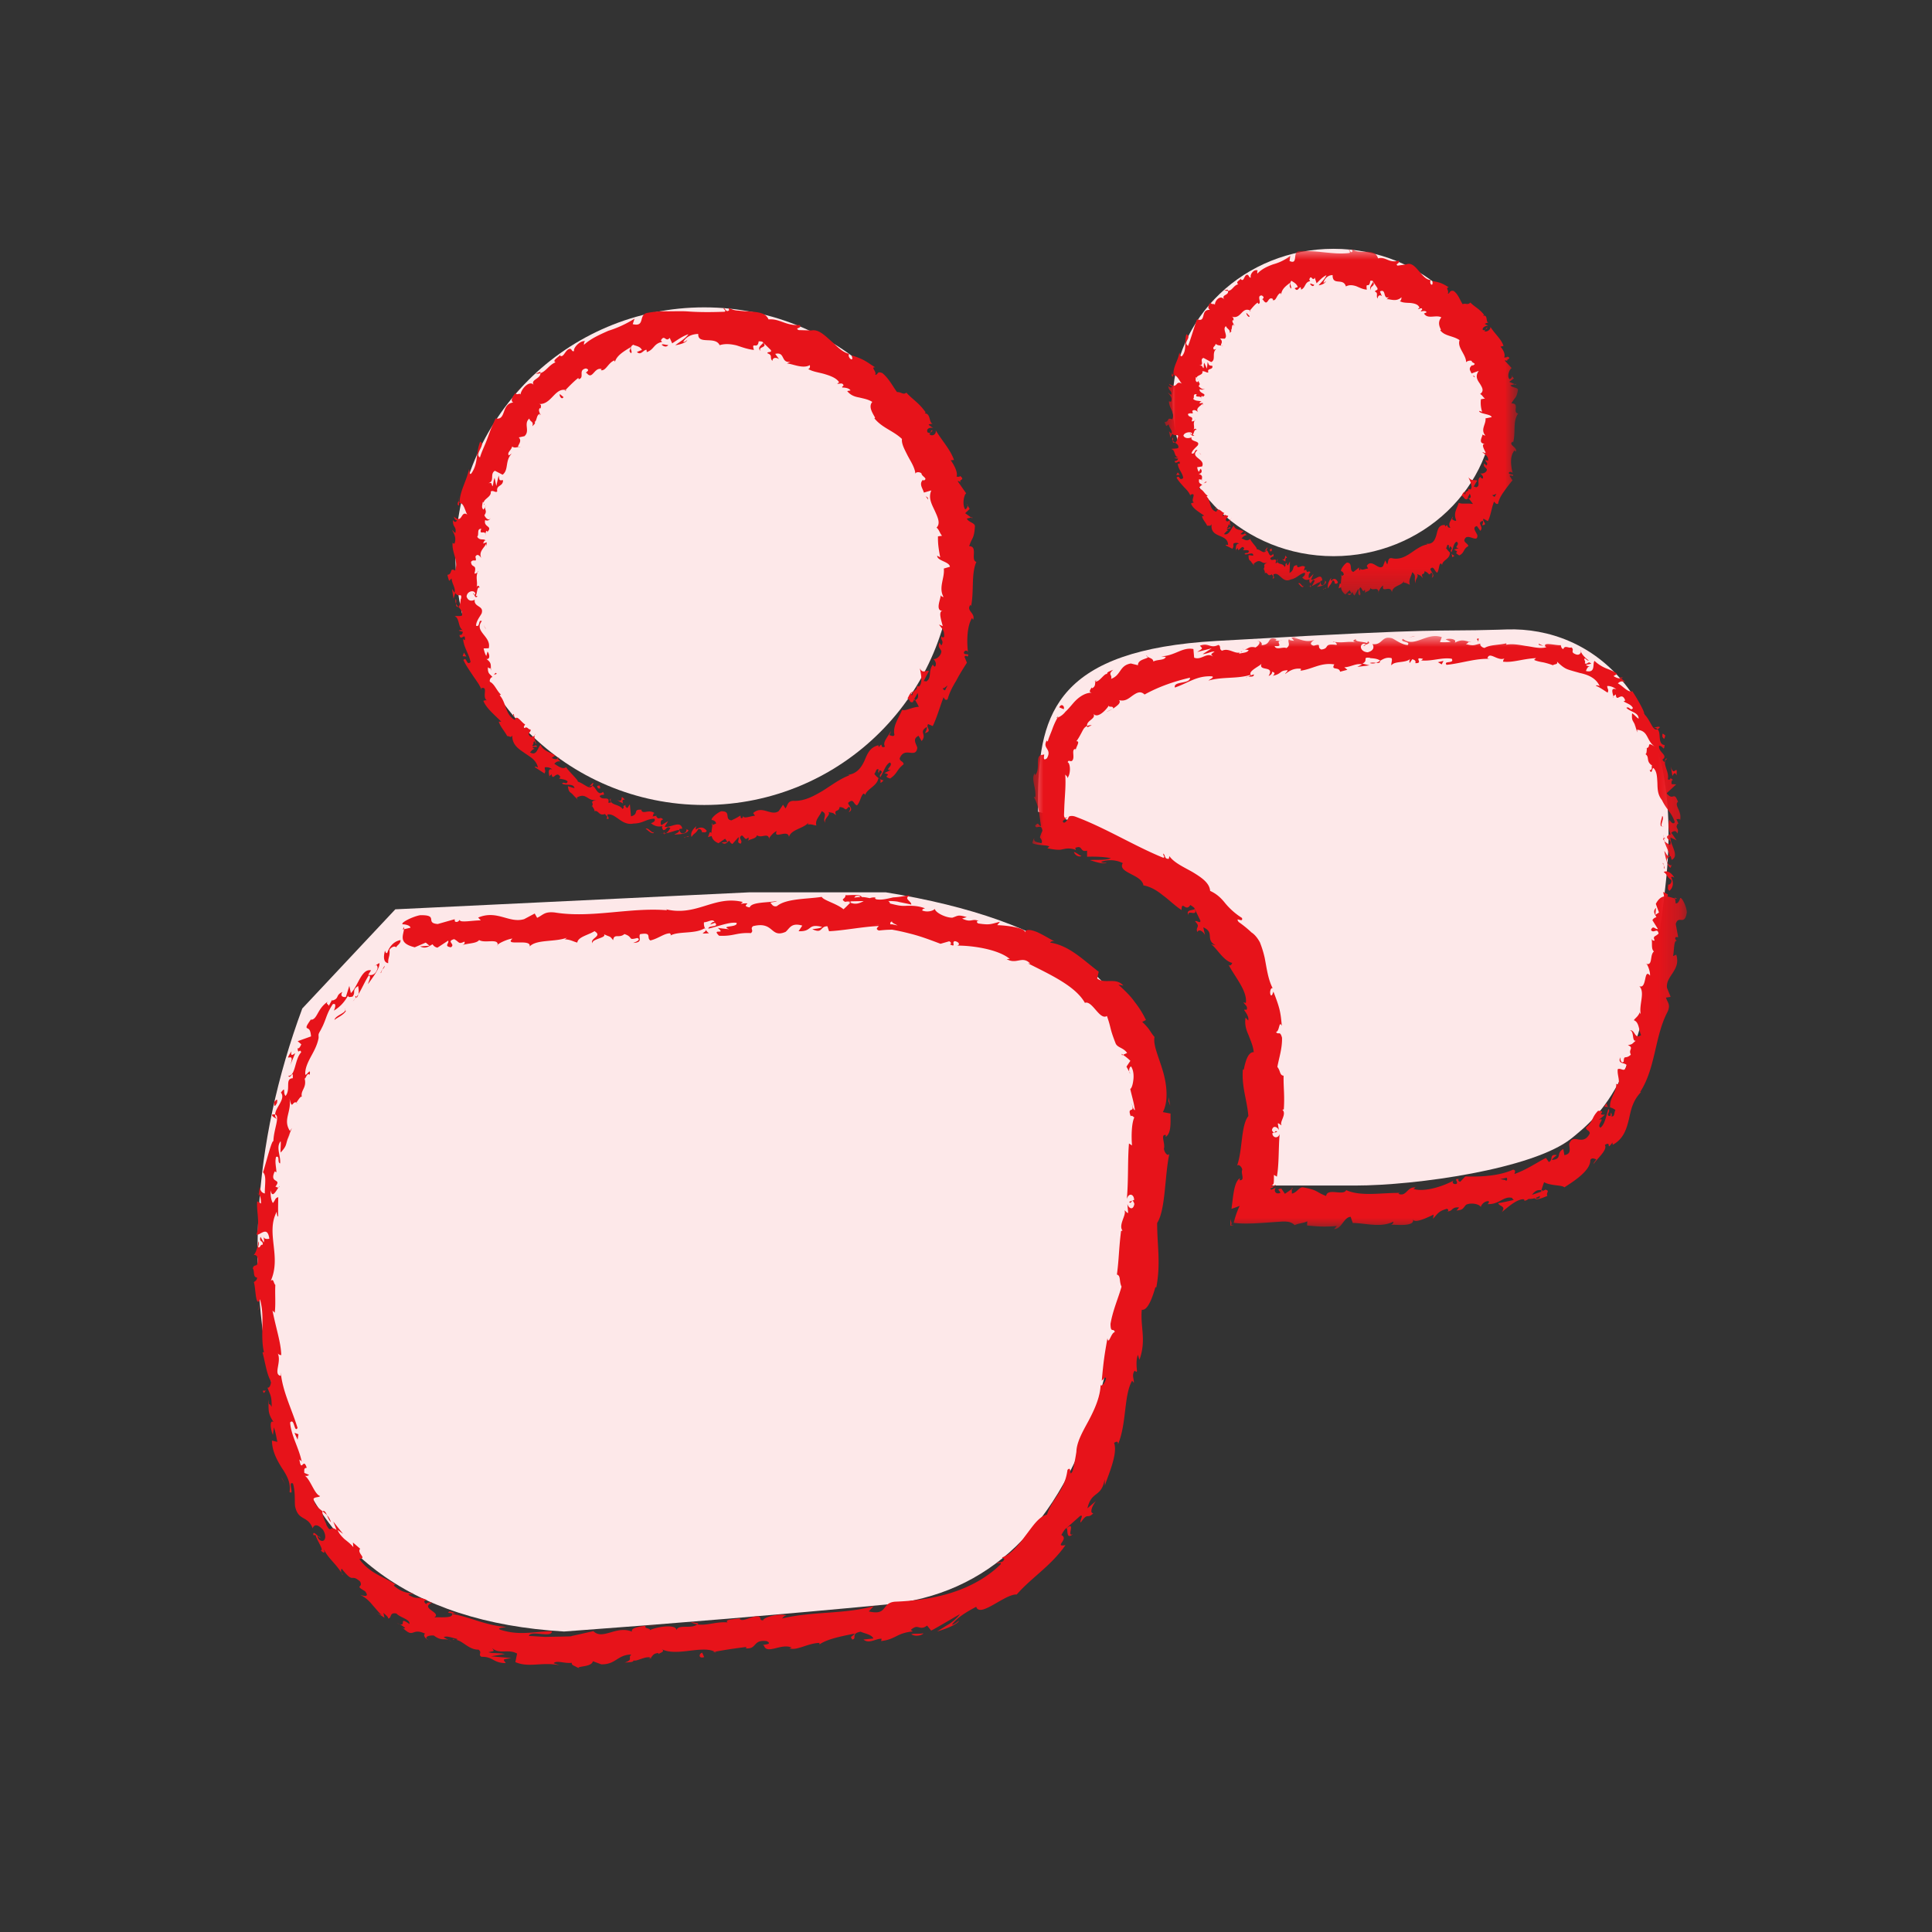 <svg xmlns="http://www.w3.org/2000/svg" xmlns:xlink="http://www.w3.org/1999/xlink" width="88" height="88" viewBox="0 0 88 88"><rect x="0" y="0" width="88" height="88" fill="#333333" stroke="none"/><defs><path id="skxgv3y17a" d="M0 0h16.105v15.793H0z"></path><path id="yvs5peeujc" d="M.002 0h.663v.667H.002z"></path><path id="jalrw5sc6e" d="M.022 0h.623v.667H.022z"></path><path id="hjbuwjrf1g" d="M.034 0h.599v.667h-.6z"></path><path id="w8zkji9uki" d="M.15 0h.367v.667H.15z"></path><path id="lc0mbqq04k" d="M0 .148h.667v.37H0z"></path><path id="4sqxpp6fkm" d="M0 0h29.807v27.008H0z"></path></defs><g fill="none" fill-rule="evenodd"><circle fill="#FDE8E9" cx="32.077" cy="25.333" r="11.333"></circle><ellipse fill="#FDE8E9" cx="60.743" cy="18.333" rx="7.333" ry="7"></ellipse><path d="m18.006 41.418 16.11-.773h6.234c7.812 1.267 11.718 4.174 11.718 8.72 0 4.547-.68 9.349-2.037 14.407-1.761 5.76-4.988 8.865-9.681 9.313-4.693.449-9.58.858-14.661 1.228-7.07-.421-11.4-3.705-12.985-9.851-1.586-6.146-1.232-12.321 1.064-18.526l4.238-4.518zM75.905 39.907l-.029.28C75 48.352 73.414 50.35 71.741 51.72l-.177.142C69.827 53.243 64.514 54 61.723 54h-5.03c.376-2.686.564-5.3.564-7.845 0-4.456-3.324-7.516-9.973-9.181l-.002-.176v-.569c.04-3.81.948-6.623 8.125-7.035l4.108-.228c3.702-.195 5.086-.233 6.119-.245l1.587-.015c.286-.004.61-.012 1-.023l.412-.013c3.85-.126 8.056 2.993 7.272 11.237z" fill="#FDE8E9"></path><path d="M32.414 38.08c.037-.058.017-.187-.089-.167l-.078.217.167-.05zM31.718 37.636c-.127.1-.287.28-.221.486.14-.204.165-.114.311-.36.105-.02.18.08.16.16.038-.054.163.057.223-.079-.134-.177-.3-.193-.49-.061-.035-.05.006-.106.017-.146M23.439 32.688l.016.066a.125.125 0 0 0-.016-.066M21.548 27.025c.008.046.03.063.05.064-.016-.041-.031-.075-.05-.064M21.77 26.005l-.018.06c.021-.023.034-.045.018-.06M23.439 32.688l-.04-.17c-.067.032.005.098.04.17M30.236 37.995a.241.241 0 0 0 .104-.042.878.878 0 0 1-.092.009l-.012.033zM25.359 34.528l.036.033a.598.598 0 0 0 .088-.041l-.124.008zM27.026 35.666c-.035-.03-.143.123-.2.184.062-.052.11-.066.151-.058a.455.455 0 0 0 .05-.126M29.918 37.153l.062-.01-.062.01M24.358 33.484a.217.217 0 0 0 .038-.058.136.136 0 0 0-.038.058M35.036 38.226c-.002-.013-.006-.02-.008-.032-.008.022-.01.036.008.032M32.414 37.587l.034-.012c.003-.035.007-.07.007-.105l-.041.117zM22.202 24.227l-.005.007c.014.051.014.024.005-.007M34.648 15.987c-.152-.212.35-.132.108-.386.008.078-.316.219-.108.386M30.184 37.962c-.03-.002-.061-.005-.09-.012a.2.2 0 0 0 .09.012M34.756 15.6l-.025-.026.025.027M23.709 20.375a.244.244 0 0 0-.093-.012c.016.01.042.016.093.012M22.1 23.092l.051-.067a.199.199 0 0 0-.05.067M24.534 18.938c.04-.022.068-.015.09-.076a.148.148 0 0 0-.029-.002c.004.034-.006.062-.06.078M25.807 17.775c-.016-.006-.032-.008-.048-.01l-.038.04.086-.03zM40.246 35.548a.533.533 0 0 1-.175-.07c.108.083-.072.31.175.07" fill="#E7131A"></path><path d="M30.254 37.892c-.02.044-.04.065-.07.07h.064c.01-.026.016-.052.006-.07M23.508 17.87l.23-.211a1.627 1.627 0 0 0-.23.21M44.032 22.961l.04.062c-.003-.027-.014-.05-.04-.062M24.402 17.015a.43.43 0 0 0 .213-.019c0-.02.003-.039-.004-.061l-.21.08zM40.07 35.478h.002-.002z" fill="#E7131A"></path><path d="M41.492 31.621c.018-.08.064-.085.102-.075a.973.973 0 0 0-.052.13l.014.02a.31.31 0 0 1-.064-.075m1.67-.396a2.068 2.068 0 0 0-.113.217c-.067-.01-.117-.059-.09-.108.025.046.117-.056.203-.109m-.242.508.003.002c-.021.054-.04.1-.05.13l.047-.132m-4.266 5.27c.26-.15-.003-.28-.023-.433.26-.24.234.07.404.114.159-.168.17-.447.303-.54.032.026.066.02.066.083.07-.297.548-.417.601-.773.029.003.05.012.065.024a.816.816 0 0 1-.246-.233c.091-.089.072-.275.212-.185-.06.048-.023.102-.017.164l.053-.142c.241.094-.083.183.028.314.148-.236.242-.58.434-.666.188.134-.296.372.041.337l-.29.147c.415.105-.16.112.258.248.355-.243.282-.392.617-.65-.026-.158-.154-.107-.182-.264.224-.58.736.038.804-.486-.044-.185-.245-.399.057-.548l.14.24c.265-.312-.157-.404.233-.639.038.117-.12.303-.059.271.33-.102-.002-.24.122-.405l.212.09c.19-.395.321-.868.488-1.309.049.055.076.162.186.093.08-.297.226-.58.397-.855.146-.284.32-.558.484-.814l-.11-.27c.02-.048.11-.067.133 0 .129-.2-.115-.049-.162-.176.019-.128.15-.134.187-.038-.054-.44-.059-1.172.187-1.555l.045.09c.128-.315-.342-.417-.116-.689l.026.061c.142-.697-.003-1.464.24-2.015-.282-.082.09-.716-.326-.716.134-.42.221-.315.262-.908-.002-.158-.287-.176-.37-.348l.198-.05-.273-.197.204-.193-.095-.159c.006.072-.052.17-.112.175-.149-.24-.039-.686.048-.726l-.389-.558c.082-.017.147.076.226.14-.317-.256.18-.139-.111-.374-.028.06-.122.025-.163.034.066-.199-.107-.528-.267-.75l.15-.014c-.165-.473-.552-.883-.835-1.353.047.205-.184.297-.285.177l.148-.174c-.165-.013.018.186-.228.098-.094-.176.124-.25.253-.194l-.21-.157c.045-.049.107-.022.185-.057-.17-.002-.085-.478-.362-.457l.043-.05c-.321-.456-.578-.567-.88-.9-.14.123-.229-.035-.424-.024-.195-.259-.363-.612-.668-.865-.27-.106-.163.07-.33.08.093-.144-.23-.366.007-.34-.403-.25-.489-.366-1.077-.547.017.093.062.155-.001.185-.105-.03-.168-.186-.112-.248h.033c-.35-.062-.603-.376-.893-.625-.286-.252-.563-.527-.888-.44l.036-.007-.584-.016c-.228-.114.186-.069.044-.233-.643.047-.902-.3-1.42-.254-.128-.306-.478-.33-.836-.359-.18-.01-.363-.019-.532-.042a.889.889 0 0 1-.45-.134l.022.12c-.14.11-.158-.076-.256-.108.01.092.14.114.054.174-.566.02-1.138.028-1.733-.018-.296-.014-.593 0-.894-.002a4.28 4.28 0 0 0-.893.071c-.43.078-.078.653-.668.514l.082-.25a5.07 5.07 0 0 1-1.192.552c-.397.177-.8.353-1.116.643.018-.07-.013-.13.062-.166-.236-.058-.57.332-.504.442-.118.054-.087-.086-.19-.1-.204.017-.275.4-.436.326-.028-.012.01-.074.031-.102-.051.132-.448.308-.25.391-.303.12-.435.417-.692.495.014.265-.465.287-.306.537-.185-.236-.583.189-.6.444-.021-.112-.185.062-.224-.082-.152.173-.25.365-.107.437-.57.07-.296.825-.807.728l-.205.463-.17.458c-.107.301-.25.567-.335.857-.271-.167.291-.59.01-.724-.21.552-.077.978-.397 1.444-.1.114-.084-.126-.109-.193-.119.566-.436 1.02-.43 1.551-.026-.008-.041-.07-.05-.126-.016.1-.101.212.033.238l-.012-.104c.23-.092.302.49.4.53-.338-.258-.216.445-.632.076.01.07.052.164.145.17-.05.086-.11.106-.187-.012-.018.362.17.27.11.582-.064-.012-.08-.08-.152-.128.102.186.206.364.11.621-.037-.02-.093.003-.08-.076-.067.466.27.812.113 1.302-.28-.157-.103.168-.353.193.017.092.045.184.076.276l.115-.11c.007.24.2.441.128.647l-.111-.17.07.442.081-.257c.14.23.313-.046.26.267-.028-.06.001.23-.116.367h-.001c.096.105.196.21.161.388-.072.056-.277.005-.325.042.226.082.133.544.388.64-.062-.037-.19-.013-.213.008l.189.058c-.026.117-.048.14-.154.144.052.328.282-.172.246.235-.02-.026-.04-.005-.082-.061.028.4.282.703.34 1.06-.2.183-.166-.278-.325-.095.112.241.277.472.427.7.151.228.325.437.402.678l-.015-.097c.349-.095 0 .416.27.565-.057-.04-.213.023-.171.02.132.323.438.571.812.94h-.114c.054.209.282.456.382.657.11-.002.174.106.232-.036-.01.437.29.62.55.801.262.185.544.316.622.674-.054-.047-.182-.057-.14-.019l.437.284c.07-.144.01-.116.011-.278a.42.42 0 0 1 .348.097c-.229-.074-.162.195-.134.32.016-.047.076-.067.1-.11.04.373.23-.215.4.143l-.065.053c.133.047.293.034.394.139-.055.18-.162-.018-.255.095.173.115.508-.031.57.204-.102-.003-.209-.065-.304-.08.042.295.103.252.211.363l-.01-.012.25.263-.047-.095c.463-.274.483.22.942.088-.432.112-.128.124-.243.292.054.088.15.204.089.238.221-.074.198.238.51.124-.018.064.158.082.058.216.218.048-.002-.126.048-.192.38-.065.638.53 1.187.413.431-.006.563-.207.943-.22.098.133-.154.205-.154.205.175.14.328.175.532.131-.049.05-.019.103.026.183.158.008.145-.217.33-.092-.046.067-.11.174-.198.234.195-.03.394-.123.587-.152.036.12-.135.153-.213.216.222-.019.566-.014.648-.2l-.129-.07c.077-.006.024.156-.037.182-.197.112-.254-.102-.255-.168l.137-.02c-.087-.4-.533-.02-.803-.084l.16-.256-.313.185c-.043-.083-.05-.24.086-.259-.156-.168-.183.058-.307-.128-.012-.028 0-.039.017-.045l-.196.035c.05-.048.018-.198.116-.132-.272-.235-.564.07-.625-.162l.031-.01c-.46-.043-.1.187-.502.3l-.052-.554-.11.176c-.043-.023-.124-.069-.08-.139-.213.07-.003.093-.146.18-.148-.238-.618-.155-.529-.479-.138.106.146.204-.117.196.085-.346-.279-.068-.396-.302.14-.132.27.036.158-.196-.252.22-.326-.23-.492-.274-.128.206-.37-.107-.662-.19.051-.044-.37-.424-.528-.653l.031-.027c-.186.16-.393-.03-.571-.132.101-.108.163-.124.286-.106-.048-.038-.092-.082-.139-.123-.083.03-.154.022-.263-.04l.156-.105c-.184-.16-.526-.172-.663-.49-.137.102-.16.53-.48.346.057-.074.163-.193.25-.152-.028-.013-.126-.026-.138-.098l.205-.004c-.05-.158-.146.032-.216-.067.098-.088.01-.13.098-.187.03.013.03.113.097.111-.073-.115-.123-.286-.083-.39-.048.057-.132.117-.21.057-.177-.18.062-.168.016-.318-.114.018-.134-.17-.29-.05-.043-.059.021-.127.046-.182-.145-.05-.379-.466-.462-.226l.01.034-.02-.012v.001c-.438-.224-.39-.811-.69-1.12l.058-.032c-.196-.181-.288-.482-.5-.583-.033-.07.032-.212.117-.215-.124-.154-.22-.14-.21-.445.173.138.072-.1.146.154-.033-.257.048-.344-.213-.532.19.027.137-.244.05-.338l-.056.202c-.069-.117-.095-.23-.122-.346l.234-.007c.135-.542-.69-.76-.315-1.235-.172-.102-.067.291-.262.21-.006-.242.272-.532.262-.6.08-.324-.376-.246-.323-.589-.077.05-.285.113-.372-.138.017-.245.317-.312.388-.17.01.056-.015.085-.042.084.033.073.071.168.152.07l-.08-.024c.075-.12.05-.436.184-.367-.084-.169-.134-.07-.168.062.106-.3-.038-.463.066-.766-.046.047-.142.091-.138.042.12-.446-.14-.202-.159-.514.129-.167.284.082.199-.232.09-.18.21-.02.271.057-.15-.29.167-.494.208-.64l.042.149c-.025-.089-.013-.158-.002-.227l-.169.057c.04-.08.052-.15.116-.138-.089-.102-.27.026-.383-.172.099-.098-.038-.367.185-.36-.134.337.21.002.196.304a.288.288 0 0 1 .036-.208c.026-.008.038.02.048.045.262-.285-.195-.198-.102-.541.103.072.237-.024.226-.084-.036.134-.208.016-.262-.136.145-.196-.004-.26.036-.374l-.076.12c-.103-.079-.06-.188-.034-.35.092.015.01.157.068.115-.135-.236.342-.31.295-.588.114-.079.211.07.295-.003-.053-.317.264-.205.266-.514-.179.007-.152.04-.202-.212l-.106.476-.078-.37c-.063.132-.048.314-.099.386-.067-.188-.028-.156-.183-.145.306-.085.048-.42.296-.564l.351.18c.291-.227.095-.633.418-.966l-.133.087c-.102-.133.126-.248.148-.408.103.084.19.033.29.028-.086-.05.2-.252.012-.44l.26-.057c.27-.24-.057-.57.223-.803.037.172.213.117.135.354.08-.084.166-.144.1-.206.106.006.085-.358.25-.352-.01-.076-.098-.184 0-.275.028.008.045.046.045.046-.05-.05.085-.209-.103-.232.562.06.727-.737 1.22-.635.178-.185.398-.41.584-.55.01.04.036.054-.01.065.34-.062-.036-.419.356-.497.27.084-.108.2.034.208.268.35.34-.29.684-.176l-.04.048c.232.052.33-.34.621-.447 0 0 .002.041.025.06.09-.305.45-.496.71-.661-.032.192-.098.131.014.274.116-.069-.132-.247.106-.386.114.06.318.064.397.241-.08.022-.153.06-.23.09.19.176.299-.11.439-.1l.012.105c.352-.125.296-.38.7-.466l-.058-.066c.171-.306.215.11.402-.118l.112.25c.133-.08.474-.339.741-.413-.135.201-.427.36-.597.499.143-.02.481-.094.544-.235-.056.034-.122.11-.184.078.151-.243.386-.345.684-.357-.027.512.775.08.974.512.255-.079.508-.052.763.008.254.08.51.18.8.208-.135-.422.171.014.214-.39.145-.006.193.025.2.05l.353.343c.066.14-.148.055-.158.147.28.104.078.198.234.35.001-.15.156-.176.302-.082l-.176-.238c.472-.11.238.432.696.362l-.165.076c.226 0 .725.262 1.045.074.015.06.012.182-.084.168.215.14.518.164.785.248.265.082.517.178.634.366l-.088.064c.095.026.251-.076.289.084-.028.03-.087.058-.055.09.059.001.305.01.373.134l-.153.026c.16.201.353.26.56.297.195.049.401.08.585.2-.2.221.036.54.128.72l-.034.025c.36.444.845.554 1.256.94-.024.23.118.473.255.751.143.274.335.55.357.838.012-.097.21-.093.278-.017.001.14.338.232.086.327l-.016-.043c-.2.198-.013.392.04.588l.338-.099c-.152.35.028.645.164.94.13.292.263.565.075.754.125.103.145.261.25.372l-.187.027c-.002.358.024.528.103.957l-.138-.076c-.001.24.557.267.58.504l-.278.081c.048.44-.254.858-.011 1.3-.04-.01-.122-.03-.13-.1.003.207-.282.746.115.73-.252-.032-.085.436-.023.694l-.172-.073c.182.24.243.263.236.554-.04.06-.158.02-.09-.055-.15.191.126.214-.037.452l-.089-.13c-.072.216.002.218.088.38.02.16-.196.4-.365.371.086.063.17.231.078.343-.065-.007-.085-.068-.095-.098-.234.313-.034.61-.306.776-.058-.022-.093-.02-.119-.009.135-.27.25-.485.253-.46-.158-.066-.289.135-.423-.13.037.218.145.64-.03.82-.02.002-.039.005-.065 0l-.007-.03c-.039.04-.044.091-.04.145-.064.051-.107.081-.147.141-.137-.046-.208.195-.276.293.165.09.057.211.266.165-.022.01-.008-.032.028-.105.005-.018.014-.038.01-.054l.01.015c.04-.07.09-.161.147-.265.033.13.048.258-.111.32.07.116.138.242.167.307-.31.011-.595.203-.761.14-.142.349-.442.742-.35 1.134-.039.11-.16.025-.228.018.015-.069.068-.12.052-.177-.075.216-.395.487-.254.698-.264.12-.054-.266-.286.026l-.016-.088c-.404.101-.505.406-.642.724-.145.297-.339.595-.806.633.062-.008.092-.013.126.013-.447.168-.82.461-1.226.713-.41.24-.836.476-1.33.449-.265.021-.238.178-.352.348l-.114-.173c-.062.101-.128.194-.195.292-.345.25-.753-.283-1.165.09l.086.123c-.178.002-.54.164-.532.005-.015.027-.04.149-.116.089l-.018-.104c-.134.087-.27.157-.412.221-.34-.06.018-.42-.457-.416-.171.05-.5.333-.435.4.074.001.19.056.196.161l-.168.064c-.027.311-.174.636.276.831l.303-.205.108.146-.261.022c.154.134.244.004.343-.087.03.079.078.132.143.159l.277-.312c.05.116-.113.255.1.296.125-.158-.164-.25.057-.376.161.12.136.24.29.094.036.075.006.131-.058.176.142-.118.404-.102.454-.277.186.155.503-.131.548.15.034-.08.215-.292.348-.339-.165.406.52-.112.56.266.1-.342.626-.368.888-.644-.009.03-.026.09-.06.085.19-.042.28.027.42.038-.078-.251.167-.435.24-.65.32.127.003.34.171.528-.1-.187.282-.37.13-.493.232.061.173 0 .358.151-.125-.304.13-.117.159-.375.301.006.21.231.406-.005.17.014.006.249.006.249" fill="#E7131A"></path><path d="M41.628 31.87c-.003.012 0 .022-.006.036a.414.414 0 0 0 .061-.02l-.035-.054-.02.038zM23.459 32.766l-.004-.012a.076.076 0 0 1-.007.034c.003-.011.007-.014.01-.022M44.282 23.56l-.046.012.053.04zM25.026 35.369a.085.085 0 0 0 .002.061c.006-.01.003-.034-.002-.061M26.077 36.176l.125.154a.905.905 0 0 0-.125-.154M26.913 36.775c.028-.024.042-.044.056-.062l-.002-.003-.054.065zM20.885 22.79a.124.124 0 0 0 .002-.042c-.008-.102-.014-.037-.002.041M20.882 27.643a.918.918 0 0 1-.111-.142c-.002.086.005.152.111.142M23.483 17.893l.002.002.023-.026zM20.762 27.277a.274.274 0 0 0 .01.224c.007-.072.022-.156-.01-.224M31.146 38.151l.049.016c0-.013.004-.022.009-.03l-.058.014zM31.204 38.137l.057-.02c-.025 0-.047 0-.057.02M31.381 38.077l-.12.04c.04.003.09.012.12-.04M29.813 37.838l-.03.063a.151.151 0 0 0 .03-.063M29.407 37.754c.092.04.206.203.352.196l.024-.05c-.087.083-.258-.234-.376-.146M28.097 36.433c.092.06.188.109.282.164-.027-.086-.059-.202.084-.168-.296-.34.017.182-.366.004M27.246 35.907c.17.044.047-.094.075-.126-.126.008-.157.008-.075.126M22.462 30.747l.164-.054c-.08-.108-.062.025-.164.054M21.136 29.723c-.022.055-.046.111-.062.165l.172.015a1.53 1.53 0 0 1-.11-.18M22.103 28.612l.038.049-.114-.194zM25.666 18.086l-.164-.136c-.041.09.096.28.164.136M30.14 15.7c.075.083.229.129.298.015-.117.002-.247-.06-.299-.016M42.26 22.67l-.1-.069.118.157zM61.08 26.746c.024-.057.011-.187-.056-.165l-.051.22.108-.055zM60.64 26.316c-.082.104-.19.286-.152.49.095-.206.11-.117.207-.365.067-.023.113.076.1.157.025-.056.104.053.143-.084-.084-.174-.188-.186-.312-.052-.022-.05.006-.105.014-.146M55.404 23.232l.004.046a.062.062 0 0 0-.004-.046M54.202 19.747c.006.028.029.038.049.038-.016-.025-.03-.045-.05-.038M54.431 19.123l-.017.035c.021-.013.033-.027.017-.035M55.404 23.232l-.006-.121c-.062.037-.012.072.006.12M59.671 26.743a.167.167 0 0 0 .07-.048.512.512 0 0 1-.06.015l-.01.033zM56.677 24.285l.023.02a.752.752 0 0 0 .074-.055l-.097.035zM57.735 24.942c-.02-.022-.119.138-.167.204.05-.06.087-.081.115-.081a.713.713 0 0 0 .052-.123M59.513 25.94l.041-.016-.04.017M56.052 23.65a.298.298 0 0 0 .04-.055.243.243 0 0 0-.04.055M62.798 27.007l-.007-.033c-.005.02-.005.034.007.033M61.08 26.254l.022-.011.004-.105zM54.793 18.07l-.005.004c.015.032.014.016.005-.004M62.446 13.215c-.083-.193.231-.164.093-.39.001.073-.214.252-.093.39M59.638 26.714a.293.293 0 0 1-.058-.007c.025.01.043.012.058.007M62.54 12.825v-.001l-.015-.022.014.023M55.714 15.775a.336.336 0 0 0-.082-.028c.016.01.039.02.082.028M54.6 17.346l.042-.037a.092.092 0 0 0-.041.037M56.165 14.847c.028-.009.052.003.059-.04a.088.088 0 0 0-.023-.009c.009.028.006.049-.036.05M56.973 14.161l-.038-.02-.022.029zM66.246 25.314a.643.643 0 0 1-.15-.097c.097.092-.024.24.15.097M59.688 26.64c-.015.045-.029.067-.05.073l.042-.004c.009-.026.014-.052.008-.07M55.157 13.763c.054-.043.107-.087.166-.123a.5.5 0 0 0-.166.123M68.841 17.101l.034.039c0-.019-.01-.033-.034-.039M55.766 13.219c.07.028.12.03.169.028-.003-.016-.002-.031-.01-.051-.056.004-.107.014-.16.023M66.094 25.215l.001.001v-.001z" fill="#E7131A"></path><g transform="translate(53.045 11.333)"><mask id="9krhb3omsb" fill="#fff"><use xlink:href="#skxgv3y17a"></use></mask><path d="M13.64 11.139c.003-.054.042-.048.079-.034a.388.388 0 0 0-.026.083l.016.017a.446.446 0 0 1-.07-.066m1.476.018a.902.902 0 0 0-.078.139c-.063-.019-.116-.062-.096-.092.029.036.1-.022.174-.047m-.162.328.003.001-.033.086c.009-.018.016-.043.03-.087m-2.78 3.497c.175-.095-.037-.257-.07-.401.16-.173.181.105.314.173.093-.133.071-.372.16-.426.028.029.054.029.062.086.013-.25.363-.27.354-.568.024.01.042.023.056.036a1.258 1.258 0 0 1-.228-.252c.066-.048.018-.216.144-.109-.041.029-.004.082.01.137l.021-.111c.205.129-.039.14.068.273.085-.172.106-.444.245-.479.173.15-.179.257.086.294l-.211.068c.347.172-.112.063.243.263.254-.135.16-.29.411-.426-.045-.135-.143-.12-.188-.254.097-.429.62.176.598-.24-.06-.155-.258-.359-.021-.418l.154.217c.186-.195-.194-.349.11-.458.051.099-.06.215-.011.201.272-.018-.037-.188.046-.294l.2.111c.135-.257.165-.607.281-.89.052.048.089.131.183.1.04-.205.14-.387.269-.56a6.52 6.52 0 0 1 .388-.509l-.132-.202c.014-.031.106-.032.129.015.119-.12-.113-.045-.166-.137.009-.085.137-.075.179-.005-.088-.313-.144-.799.088-1.036l.05.063c.112-.204-.36-.296-.148-.463l.028.04c.128-.453-.03-.952.23-1.32-.28-.045.097-.476-.308-.457.152-.285.234-.221.3-.623 0-.106-.276-.095-.345-.203l.199-.052-.252-.108.213-.153-.081-.099c0 .049-.063.122-.122.131-.128-.147.008-.462.101-.504l-.318-.343c.08-.023.132.034.202.069-.278-.138.185-.123-.07-.25-.033.046-.119.035-.158.047.069-.144-.041-.364-.168-.498l.14-.036c-.104-.318-.409-.559-.597-.868.018.148-.202.26-.276.188l.152-.158c-.151.025-.002.132-.218.12-.06-.116.144-.216.249-.196l-.161-.084c.046-.047.097-.037.169-.078-.147.029-.007-.363-.25-.294l.044-.048c-.23-.29-.415-.346-.622-.556-.136.13-.183.015-.354.072-.117-.179-.198-.451-.41-.603-.203-.032-.14.095-.271.137.092-.144-.126-.28.054-.302-.269-.154-.338-.214-.746-.284 0 .082.024.131-.026.169-.074-.01-.099-.14-.05-.207l.025-.005c-.247-.001-.4-.227-.577-.423-.171-.202-.351-.399-.582-.283l.024-.01-.4.056c-.146-.082.134-.09.05-.23-.449.142-.588-.2-.943-.1C9.565-.101 8.85.316 8.543 0l.013.119C8.463.231 8.454.046 8.39.016c.005.092.09.111.033.173-.727.098-1.52-.144-2.317-.077-.288.038-.007.633-.415.442L5.727.32a2.2 2.2 0 0 1-.776.385c-.268.096-.53.216-.728.428.006-.059-.022-.118.026-.14-.183-.103-.382.204-.318.313-.082.03-.076-.093-.155-.124-.152-.02-.148.323-.285.219-.024-.017 0-.061.012-.082-.028.097-.306.186-.144.294-.219.048-.27.294-.469.302.046.226-.331.153-.169.396-.182-.237-.44.052-.427.248-.033-.096-.145.015-.198-.112-.102.112-.157.251-.025.338-.466-.046-.143.592-.592.422-.16.444-.27.851-.408 1.215-.266-.167.201-.38-.078-.534-.111.387.037.702-.194.993-.08.067-.094-.104-.125-.156-.06.383-.307.666-.266 1.029C.382 5.744.361 5.7.349 5.66c-.008.066-.082.135.05.168l-.018-.072c.214-.037.33.364.429.398-.35-.206-.176.277-.612-.01a.184.184 0 0 0 .155.128c-.042.054-.1.063-.184-.024.011.244.177.194.138.398-.065-.013-.083-.06-.156-.096.109.132.22.254.138.418-.038-.016-.093-.002-.084-.054-.039.307.289.54.144.852-.282-.104-.1.109-.349.124.02.061.047.121.075.181l.117-.073c.004.157.192.285.117.42L.201 8.31l.063.287.085-.17c.136.144.314-.038.255.164-.028-.036.002.147-.125.242V8.83c.09.064.184.125.14.243-.074.042-.275.021-.324.048.22.039.106.35.354.39a.396.396 0 0 0-.21.025l.181.022c-.035.08-.057.097-.161.11.025.215.288-.141.222.133-.018-.015-.04.001-.076-.032-.007.267.229.437.241.676-.21.152-.13-.17-.301-.024.083.154.217.292.336.429.132.132.254.26.3.418l-.003-.067c.336-.128-.055.302.184.358-.043-.02-.197.055-.157.044.076.217.312.354.601.552l-.099.021c.016.151.176.3.232.439.096-.025.134.048.204-.076-.086.676.749.406.75.959-.036-.03-.136-.013-.108.012l.304.153c.077-.138.026-.102.05-.239a.276.276 0 0 1 .262.005c-.178-.002-.152.196-.151.302.02-.044.07-.072.094-.114-.027.318.208-.232.282.048l-.057.058c.094.017.218-.027.278.045-.067.17-.119.017-.206.135.112.072.393-.14.4.066-.073.016-.142-.024-.216-.01-.001.242.042.206.109.282l-.006-.008.149.195-.022-.078c.369-.323.332.1.669-.087-.318.171-.105.135-.208.31.027.075.081.169.035.21.165-.104.114.193.346.038-.018.063.102.054.019.195.15.005.01-.117.054-.19.273-.13.387.425.775.237.292-.057.392-.258.64-.31.055.121-.115.216-.115.216.106.121.206.138.341.078-.034.052-.018.103.007.18.103-.002.105-.223.219-.11-.033.068-.08.179-.14.244.129-.042.262-.145.388-.186.018.117-.094.16-.147.227.145-.03.37-.05.426-.233l-.08-.068c.05-.006.01.155-.03.186-.13.123-.16-.086-.159-.152l.09-.029c-.042-.391-.342.012-.515-.035l.116-.264-.211.202c-.024-.076-.018-.232.07-.261-.091-.15-.122.075-.19-.096-.006-.026.001-.037.014-.046l-.13.053c.035-.051.026-.195.084-.139-.157-.204-.37.123-.391-.099l.02-.012c-.3.019-.08.194-.36.355l.019-.526-.092.184c-.026-.017-.076-.05-.038-.123-.15.094-.012.089-.117.192-.071-.217-.407-.054-.309-.374-.107.122.078.168-.103.203.1-.338-.185-.02-.238-.22.114-.145.181-.01.135-.208-.2.239-.199-.155-.31-.161-.12.21-.25-.029-.448-.05.047-.057-.219-.292-.297-.464l.028-.03c-.168.18-.283.042-.417.008.094-.112.149-.144.243-.158-.031-.022-.065-.042-.093-.067-.07.043-.123.052-.198.023l.138-.122c-.118-.09-.375-.04-.443-.26-.127.112-.203.458-.446.386.058-.073.163-.192.229-.178-.022-.004-.1.007-.099-.049l.168-.048c-.016-.116-.123.058-.165-.007.094-.092.028-.107.11-.172.021.004.005.084.061.068a.337.337 0 0 1-.003-.295c-.05.057-.128.123-.182.09-.115-.106.079-.146.068-.255-.094.034-.09-.098-.24.028-.027-.036.038-.102.068-.151-.115-.006-.247-.275-.357-.076l.002.025-.015-.005c-.334-.09-.232-.517-.442-.69l.057-.033c-.157-.09-.204-.284-.385-.32-.022-.043.058-.152.137-.169-.095-.085-.179-.065-.145-.269.15.065.073-.076.126.078-.014-.162.081-.234-.148-.32.177-.01.158-.181.086-.23l-.076.14c-.052-.068-.064-.14-.076-.211l.224-.035c.171-.353-.598-.411-.209-.742-.167-.049-.077.186-.267.153 0-.152.295-.353.288-.393.094-.202-.354-.129-.294-.344-.077.034-.286.084-.368-.072.021-.154.322-.202.39-.117.008.033-.016.052-.043.053.031.044.068.1.15.037l-.08-.011c.078-.078.06-.268.191-.229-.081-.1-.132-.04-.169.041.11-.184-.023-.281.071-.465-.045.028-.14.054-.137.024.113-.27-.143-.126-.168-.32.126-.099.285.06.194-.136.087-.106.21-.003.273.045-.149-.18.142-.291.179-.374l.05.092c-.03-.054-.022-.095-.015-.136l-.164.022c.035-.045.042-.087.107-.074-.094-.07-.266-.004-.389-.136.09-.054-.051-.232.166-.208-.118.196.205.021.208.204-.018-.038-.016-.081.026-.123.026-.002.041.017.049.032.236-.149-.207-.14-.146-.347.107.056.23.012.213-.027-.023.08-.2-.013-.266-.117.126-.106-.032-.168.007-.233a.585.585 0 0 0-.068.067c-.108-.065-.065-.127-.065-.234.09.023.028.106.079.086-.155-.175.291-.157.214-.347.099-.035.207.08.278.045-.078-.215.224-.09.183-.297-.164-.027-.134 0-.216-.181l-.031.308-.124-.268c-.043.081.005.212-.043.248-.078-.134-.046-.111-.186-.126.272-.01-.012-.284.198-.343l.347.188c.236-.1.007-.417.237-.6l-.104.037c-.112-.117.072-.156.068-.268.102.082.174.066.264.085-.081-.054.128-.147-.064-.329l.211.012c.184-.127-.127-.44.061-.572.06.145.195.138.172.31.05-.05.111-.079.045-.142.087.028.01-.268.144-.228-.019-.062-.111-.172-.042-.218a.14.14 0 0 1 .045.047c-.046-.047.037-.15-.117-.209.445.159.464-.452.848-.276.104-.122.228-.281.351-.357.014.038.035.056.004.058.234.006-.09-.384.182-.384.206.127-.049.161.054.195.24.366.202-.199.46-.029l-.02.038c.165.086.18-.263.366-.315 0 0 .007.039.024.061.029-.262.247-.402.404-.526-.002.18-.051.113.037.265.07-.051-.112-.254.033-.356.08.067.218.11.284.286a.927.927 0 0 0-.143.054c.14.197.186-.06.277-.042l.016.103c.214-.087.158-.343.412-.386l-.04-.07c.092-.281.142.124.249-.087l.083.254c.079-.072.283-.305.45-.366-.08.195-.257.332-.355.46.088-.01.295-.064.33-.198-.035.028-.073.101-.112.065.085-.228.23-.327.418-.334-.01.511.485.1.605.518.157-.086.313-.06.468-.012.154.064.308.147.485.157-.06-.41.106.004.157-.4.092-.016.123.003.126.03l.2.3c.031.13-.098.068-.111.16.167.073.033.186.118.318.013-.147.113-.187.197-.11l-.09-.215c.311-.15.114.383.414.259l-.115.096c.144-.026.44.144.681-.09.003.053-.015.168-.078.171.129.088.322.077.504.09.175.023.34.063.394.21l-.072.073c.064.004.187-.108.197.014-.025.032-.074.072-.053.09.043-.013.222-.056.253.038l-.117.054c.166.28.545.042.79.175-.19.225-.074.451-.019.56l-.032.028c.204.275.59.245.88.45-.116.347.298.643.3 1.014.025-.07.203-.103.256-.064-.019.095.28.101.033.21l-.008-.027c-.214.17-.072.268-.038.384l.331-.119c-.18.254-.059.421.055.589.1.168.206.329.006.465.109.053.128.147.224.207l-.186.032a1.31 1.31 0 0 0 .056.572l-.137-.04c-.006.141.55.139.57.286l-.28.054c.033.268-.25.51-.002.784-.04-.008-.121-.023-.13-.065 0 .125-.251.43.142.448-.253-.036-.06.26.013.427l-.176-.062c.2.168.262.189.28.375-.034.033-.153-.005-.093-.045-.129.105.141.152.003.286l-.097-.095c-.048.131.012.137.115.256.038.11-.142.24-.305.195.089.055.187.18.113.24a.147.147 0 0 1-.1-.079c-.199.164.041.408-.191.476-.056-.025-.088-.03-.11-.027.086-.163.163-.291.17-.273-.157-.07-.249.043-.411-.159.067.152.225.462.09.554-.018-.002-.036-.004-.06-.012l-.011-.023c-.028.021-.033.052-.023.09-.048.025-.082.038-.107.073-.13-.06-.153.098-.197.155.159.098.082.164.26.173-.018.002-.012-.025.008-.071.002-.012.006-.025.001-.037l.011.013.089-.163c.05.098.083.196-.049.21.081.098.16.203.195.257-.27-.05-.504.021-.65-.057-.054.24-.262.454-.113.792-.014.08-.127-.013-.184-.034 0-.051.036-.08.012-.129-.024.156-.238.303-.091.504-.203.03-.085-.225-.23-.047l-.028-.075c-.3-.003-.32.232-.383.463-.065.22-.161.453-.506.382.047.01.068.011.096.041-.591.1-.954.787-1.628.625-.172-.015-.139.14-.2.287l-.09-.184-.102.264c-.205.217-.505-.366-.739-.019l.06.129c-.111-.01-.334.13-.335-.028-.008.026-.019.145-.07.081l-.015-.104c-.08.076-.165.139-.251.203-.214-.066 0-.419-.292-.425-.104.046-.308.322-.267.39.045.003.118.06.123.166l-.106.06c-.016.311-.114.633.181.836l.195-.198.072.147-.17.017c.102.138.16.009.222-.08.022.079.054.134.096.161l.174-.305c.036.118-.067.247.074.301.077-.15-.115-.259.026-.37.108.127.096.245.192.11.027.076.01.13-.031.171.089-.109.262-.078.287-.249.128.159.324-.095.371.19.018-.077.126-.268.211-.301-.082.382.341-.063.397.311.041-.325.402-.277.555-.513-.002.028-.008.084-.032.075.127-.017.196.06.296.088-.078-.244.076-.38.103-.57.24.167.04.319.179.521-.09-.191.161-.306.038-.444.172.092.124.027.274.196-.126-.302.077-.096.072-.317.222.057.183.248.299.066.129.041.035.229.035.229" fill="#E7131A" mask="url(#9krhb3omsb)"></path></g><path d="M66.844 22.679c0 .008.004.016.001.024.019 0 .036 0 .051-.002l-.04-.046-.012.024zM55.409 23.287v-.008a.08.08 0 0 1-.013.028l.013-.02M69.041 17.487l-.046.012.05.023zM56.295 25.065a.093.093 0 0 0-.008.054c.007-.011.008-.031.008-.054M56.979 25.576l.07.118a.49.49 0 0 0-.07-.118M57.514 25.974a.514.514 0 0 0 .047-.066v-.002l-.047.068zM53.394 16.994a.063.063 0 0 0 .002-.028c-.012-.07-.014-.026-.002.028M53.523 20.164a.547.547 0 0 1-.103-.088c-.006.056-.003.1.103.088M55.139 13.777l.002.002.016-.016zM53.413 19.932c-.033.058-.025.104.007.144.006-.046.025-.102-.007-.144M60.26 26.846l.031.01a.09.09 0 0 1 .007-.03l-.038.02zM60.298 26.827l.038-.02c-.016-.001-.03 0-.038.02M60.415 26.763l-.079.044c.026.002.057.01.079-.044M59.4 26.623l-.023.064a.194.194 0 0 0 .024-.064" fill="#E7131A"></path><path d="M59.137 26.579c.058.03.124.18.22.16l.02-.052c-.064.09-.156-.206-.24-.108M58.38 25.465l.172.117c-.009-.08-.017-.186.073-.172-.158-.284-.007.168-.244.055M57.86 25.114c.112.014.046-.095.07-.129-.09.032-.114.04-.07.129M54.802 22.026l.16-.065c-.059-.06-.06.028-.16.065M53.645 21.52l-.07.118.164-.01zM54.678 20.689l.033.026-.095-.11zM56.92 14.402l-.148-.153c-.022.062.115.254.148.153M59.671 12.929c.055.093.154.15.19.04-.072-.003-.16-.077-.19-.04M67.164 17.136l-.087-.03.095.084zM18.667 42.69c.004-.086-.117-.149-.222.001l.073.244.15-.244zM17.537 43.298c-.067.228-.098.536.144.574-.01-.298.089-.275.06-.613.105-.15.267-.182.306-.104.002-.085.227-.172.193-.338-.286.055-.495.268-.605.591-.081.016-.079-.07-.098-.11" fill="#E7131A"></path><g transform="translate(11.48 58.984)"><mask id="nmixuqmi5d" fill="#fff"><use xlink:href="#yvs5peeujc"></use></mask><path d="M.32.391.343.275A.346.346 0 0 0 .32.391" fill="#E7131A" mask="url(#nmixuqmi5d)"></path></g><path d="M14.598 70.048c-.054-.068-.092-.086-.112-.079.058.059.107.106.112.079M15.625 71.733l-.071-.094c.016.046.04.086.071.094" fill="#E7131A"></path><g transform="translate(11.461 59.192)"><mask id="nv2iu0lkbf" fill="#fff"><use xlink:href="#jalrw5sc6e"></use></mask><path d="m.34.183-.057.3C.356.498.33.327.34.182" fill="#E7131A" mask="url(#nv2iu0lkbf)"></path></g><path d="M16.257 45.44a.489.489 0 0 0 .067-.155l-.086.125.019.03z" fill="#E7131A"></path><g transform="translate(11.45 54.063)"><mask id="xob13wg52h" fill="#fff"><use xlink:href="#hjbuwjrf1g"></use></mask><path d="M.33.42.34.33A.59.59 0 0 0 .26.247l.07.175z" fill="#E7131A" mask="url(#xob13wg52h)"></path></g><path d="M12.394 50.77c-.027.082.149.154.22.204a.264.264 0 0 1-.082-.21.27.27 0 0 0-.138.007M15.135 45.526l.053-.094-.053.094" fill="#E7131A"></path><g transform="translate(11.333 56.854)"><mask id="0q68o4fgwj" fill="#fff"><use xlink:href="#w8zkji9uki"></use></mask><path d="M.218.317A.157.157 0 0 0 .149.35C.173.35.196.337.218.317" fill="#E7131A" mask="url(#0q68o4fgwj)"></path></g><path d="M22.671 43.06c.003-.013-.002-.022-.001-.033-.021.02-.027.033.001.033M18.342 42.339l.058-.013c.005-.036.01-.071.008-.106l-.066.119zM18.358 74.157l-.012-.011c-.095-.03-.045-.006.012.01M48.882 69.865c-.343.217.152-.623-.308-.258.093-.005-.051.58.308.258M16.173 45.494l-.102.112a.532.532 0 0 0 .102-.112M48.574 69.607h-.002l-.047.036.049-.036" fill="#E7131A"></path><g transform="translate(26.058 75.532)"><mask id="plhxep9lul" fill="#fff"><use xlink:href="#lc0mbqq04k"></use></mask><path d="M.376.519A.25.25 0 0 0 .29.443c.004.02.024.042.086.076" fill="#E7131A" mask="url(#plhxep9lul)"></path></g><path d="m20.44 74.706.134.075a.637.637 0 0 0-.133-.075M29.457 75.533c.08.008.109.031.215-.003a.127.127 0 0 0-.035-.02c-.037.029-.088.045-.18.023M32.624 75.267c-.018-.013-.042-.022-.062-.033a14.1 14.1 0 0 1-.1.019l.162.014zM32.294 42.508a.538.538 0 0 1-.15-.162c.052.131-.412.201.15.162M16.179 45.37a.116.116 0 0 1-.006.123l.065-.084c-.014-.025-.032-.045-.059-.04M29.47 74.048l.504-.014c-.14-.006-.324 0-.504.014M51.483 48.906c-.01-.033-.032-.062-.048-.093.006.039.026.07.048.093M31.462 73.882a.79.79 0 0 0 .293.105c.02-.016.042-.03.054-.053l-.347-.052zM32.142 42.344l.002.002-.002-.002z" fill="#E7131A"></path><path d="M38.97 40.812c.149-.027.2.01.22.048-.07.004-.153.01-.262.023l-.017.023a.225.225 0 0 1 .058-.094m1.914 1.342a35.986 35.986 0 0 1-.183-.04c-.056-.014-.067-.012-.139-.011-.04-.065.02-.131.075-.128-.017.023.008.038.048.07.04.029.14.07.199.109m-.855-.041v.004l-.231.01.231-.014m-11.187.835c.48-.017.218-.251.314-.398.571-.097.271.169.47.286.355-.082.622-.322.89-.325.02.04.072.052.014.105.372-.213 1.121-.063 1.554-.33.034.02.05.04.06.058a.515.515 0 0 1-.078-.334c.216-.014.396-.175.481-.018-.132.002-.141.067-.202.12l.224-.08c.209.222-.306.094-.301.266.437-.096.944-.312 1.283-.264.076.224-.785.114-.331.294l-.523-.061c.407.338-.317-.01.059.355.686.032.763-.153 1.448-.12.151-.132-.055-.183.096-.316.967-.242.777.564 1.484.259.182-.15.25-.437.76-.285l-.169.256c.663.025.373-.368 1.07-.196-.121.1-.52.084-.419.115.453.202.316-.145.663-.145l.074.226c.705-.035 1.482-.199 2.265-.24-.044.067-.177.138.006.208.123-.014.248-.025.376-.032l.185-.007a.212.212 0 0 1 .079.007c.25.044.502.101.751.166.5.12.978.306 1.415.47l.392-.113c.08.021.127.125.032.138.33.166.048-.115.234-.145.204.041.235.18.094.203.654-.006 1.86.155 2.404.607l-.142.006c.445.269.706-.175 1.07.204l-.098-.008c.996.507 2.158 1.028 2.591 1.799.333-.127.669.81 1.003.598.216.613.1.495.403 1.265.1.188.355.18.516.419l-.187.085c.12.083.236.172.335.273l-.177.265.125.229c-.018-.1.026-.232.087-.234.116.18.128.44.096.647-.026.206-.084.36-.136.37.067.318.165.607.213.971-.085-.019-.102-.212-.167-.33.218.543-.214.096-.024.608.048-.069.122.039.164.05-.124.257-.142.842-.106 1.278l-.138-.089c-.066.779-.018 1.651-.098 2.528.092-.308.332-.216.333.045l-.227.083c.118.18.11-.262.238.096-.057.327-.267.196-.319.002l.036.406c-.067.016-.092-.08-.172-.113.121.179-.29.661-.085.922l-.066.015c-.108.871-.093 1.276-.19 1.987.185.043.096.314.211.55-.144.515-.394 1.065-.502 1.693.005.457.13.159.2.379-.17 0-.288.625-.34.277-.132.754-.17.962-.259 1.938.094-.086.152-.194.194-.122-.016.179-.166.374-.24.33l-.006-.05c-.007.56-.272 1.142-.55 1.668-.283.52-.558.997-.554 1.454l.001-.051c-.042.297-.104.586-.17.877-.192.354-.018-.272-.236-.046-.13.98-.698 1.292-.934 2.036-.385.099-.65.533-.978.956-.313.431-.677.873-1.074.997l.112.06c-.073.22-.225.109-.35.183.074.058.23-.061.178.071-.61.595-1.395 1.026-2.229 1.289-.835.266-1.71.378-2.57.41-.65.044-.32.649-1.206.444l.225-.24c-1.365.379-2.842.228-4.182.566.077-.058.073-.124.206-.134-.301-.136-1.063.081-1.057.212-.213.002-.06-.114-.196-.169-.296-.07-.706.264-.872.118-.028-.024.076-.059.128-.075-.18.092-.877.053-.682.222-.518-.045-.97.164-1.386.089-.249.228-.882-.026-.943.272.013-.303-.915-.167-1.226.001.1-.1-.289-.07-.171-.207-.369.035-.702.12-.626.268-.706-.303-1.342.404-1.76-.025l-.798.179-.182.04c-.026.013-.03.017-.106.02l-.379.01-.747.013-.727-.045c.077-.287 1.054.12 1.05-.214-.903.023-1.473.205-2.338-.063-.219-.088.158-.1.245-.135-.915-.055-1.662-.462-2.46-.59.013-.025.105-.024.19-.018-.15-.045-.326-.164-.36-.035.051.01.105.013.157.02.16.288-.739.138-.81.209.41-.243-.687-.424-.078-.689-.106-.016-.247-.022-.269.07-.12-.1-.136-.17.046-.186-.517-.208-.419.015-.86-.239.036-.055.138-.027.224-.067-.29-.01-.567-.07-.894-.355.044-.018.034-.088.138-.015-.599-.407-1.217-.516-1.706-1.198.38-.028-.13-.26.04-.466l-.33-.283.018.21c-.12-.147-.27-.258-.41-.371-.127-.122-.243-.248-.304-.408l.246.176-.447-.564.153.388c-.33-.252-.236.212-.476-.259.074.08-.195-.348-.168-.597l.002.001c-.162-.13-.35-.26-.41-.558.04-.103.272-.067.298-.135-.263-.082-.445-.79-.718-.942.077.057.2.012.216-.022l-.214-.089c-.013-.19.002-.223.11-.231-.16-.519-.236.269-.335-.384.03.044.046.013.107.104-.13-.639-.479-1.17-.53-1.785.203-.231.182.497.34.249-.249-.825-.696-1.687-.763-2.533l-.002.16c-.363-.061.062-.646-.147-1.044.04.1.211.11.17.087-.02-.576-.227-1.153-.4-2.021l.1.102c.055-.343.007-.895.03-1.261-.093-.106-.076-.317-.209-.188.5-1.122-.242-2.176.274-3.155-.008.12.057.291.065.197-.01-.286-.002-.571.003-.857-.16.05-.105.1-.245.267-.079-.117-.12-.368-.096-.581.056.398.246.026.35-.127-.05.022-.095-.042-.144-.034.328-.408-.299-.117-.024-.7l.075.044c-.005-.232-.08-.46-.017-.702.192-.071.042.256.186.296.038-.344-.206-.736.025-1.013.02.155-.02.364 0 .517.272-.297.227-.344.308-.586l-.01.023c.067-.185.137-.37.215-.551l-.089.132c-.348-.523.103-.88-.029-1.52.13.624.137.133.32.228.094-.13.214-.331.252-.254-.08-.308.234-.408.125-.843.067.002.093-.279.231-.172.057-.355-.133.047-.202-.005-.022-.295.131-.589.302-.904.086-.158.172-.324.234-.503.03-.084.061-.195.07-.267.006-.06-.012-.128.008-.19l.034-.072.057-.1.091-.181c.053-.115.091-.217.13-.319.074-.202.146-.4.326-.672.224-.086.051.292.051.292.31-.19.477-.394.649-.686-.005.088.077.071.2.048.168-.206-.052-.292.257-.481.011.093.044.229.01.372.17-.269.291-.577.47-.853.141.016-.008.26-.032.394.211-.3.569-.756.515-.961l-.206.126c.084-.102.158.056.116.15-.11.323-.352.285-.412.253l.126-.197c-.439-.088-.587.716-.92 1.039l-.07-.331-.158.504c-.122.025-.282-.031-.156-.227-.326.149-.128.282-.435.386-.04.006-.04-.013-.027-.042l-.162.294c.001-.087-.18-.095-.014-.213-.515.315-.49.827-.794.843l.02-.047c-.112.155-.196.279-.215.34-.022.063.003.08.035.097.066.028.138.063.162.367l-.609.218.166.142c-.035.077-.104.228-.17.173.028.339.1-.022.165.191-.305.324-.249 1.081-.588 1.074.105.182.228-.333.204.107-.375.019-.075.495-.328.806-.144-.156.04-.47-.212-.154.233.292-.254.678-.263 1 .237.071-.068.682-.079 1.214-.076-.05-.32.94-.47 1.413l-.038-.02c.224.13.104.619.118.99-.144-.033-.193-.105-.235-.311l-.039.344c.068.09.097.202.1.426l-.173-.104c-.045.46.135.941-.031 1.522.168.04.498-.436.582.185-.092.018-.25.033-.282-.13.01.053.07.192.026.297l-.146-.255c-.078.265.124.146.102.359-.132-.01-.1.154-.204.12-.01-.056.062-.185.014-.27-.034.242-.122.532-.226.627.076-.02.177.005.188.182.01.46-.158.155-.225.424.091.112-.003.407.194.413 0 .134-.093.16-.146.213.088.237.068 1.113.264.835l.011-.061.011.038v-.001.001c.225.761-.007 1.617.175 2.377l-.066.006c.12.45.193 1.009.38 1.31.021.134-.067.337-.154.294.118.336.198.36.19.88-.18-.324-.075.141-.153-.34.035.46-.055.59.239 1.028-.204-.126-.127.386-.027.588l.043-.343c.084.233.108.445.16.66l-.249-.058c.01.497.232.89.45 1.243.233.35.415.672.352 1.098.238.175-.1-.524.157-.384.128.415.054.962.11 1.095.156.615.557.353.788.947.031-.115.162-.276.474.072.218.368.031.629-.182.433-.066-.085-.074-.14-.049-.152-.105-.101-.241-.24-.213-.048l.1.005c.056.226.416.731.228.688.256.236.186.042.078-.188.231.545.552.709.874 1.214-.036-.096-.018-.228.04-.154.54.681.376.166.808.549.16.313-.289.14.228.445.224.293-.075.21-.23.164.26.118.438.3.585.483.155.17.28.338.402.44l-.278-.114c.167.07.284.151.404.235l-.048-.226c.124.119.243.202.204.255.2.011.036-.295.392-.222.15.18.625.256.59.477-.575-.407-.035.224-.574-.044.114.036.236.107.37.216.012.032-.041.026-.088.013.51.5.381-.04 1.007.256-.132.07.053.271.168.297-.257-.122-.039-.236.228-.213.366.272.472.112.68.209l-.23-.131c.126-.08.324.01.621.079-.006.096-.28-.036-.192.04.379-.07.655.454 1.154.445.19.137-.039.22.135.326.552-.009.528.287 1.107.286-.129-.19-.16-.157.251-.228l-.918-.08.622-.105c-.266-.058-.587-.022-.742-.082.302-.068.264-.036.167-.192.313.308.747.024 1.137.256l-.08.387c.626.267 1.18-.016 2.01.14l-.266-.09c.142-.147.488.023.83-.018-.019.067.036.109.113.14l.188.097c-.021-.096.602-.041.657-.31l.38.142c.67.016.73-.437 1.37-.446-.18.159.116.228-.304.366.214-.017.407-.009.404-.1.13.072.576-.226.782-.118.085-.065.104-.205.344-.214.028.024.004.065.004.065-.004-.065.367-.12.146-.247.69.354 1.831-.184 2.431.12a22.308 22.308 0 0 1 1.439-.217c-.024.041.004.065-.077.059.592.073.325-.406 1-.326.356.184-.343.144-.125.206.13.424.794-.125 1.262.09l-.106.034c.354.118.818-.233 1.376-.249 0 0-.023.04.003.065.361-.252 1.075-.384 1.605-.49-.152.182-.236.109-.118.272.238-.044-.096-.269.378-.357.165.08.518.13.581.31l-.45.047c.253.218.583-.056.825-.035l-.02.106c.686-.087.68-.358 1.442-.441l-.092-.067c.364-.325.373.074.743-.198l.187.229c.261-.135.878-.505 1.307-.75-.093.14-.267.295-.462.431l-.576.357c.274-.072.917-.301.999-.491-.096.065-.206.179-.324.181.25-.328.626-.558 1.106-.813.168.525 1.31-.593 1.847-.56.663-.767 1.543-1.281 2.22-2.249-.555.1.186-.282-.189-.459.13-.23.193-.307.228-.312l.625-.555c.203-.104-.054.263.037.29.328-.492.287-.121.566-.416-.164 0-.088-.282.118-.554l-.386.33c.186-.818.641-.474.784-1.32l.01.29c.12-.414.606-1.446.421-1.948.068-.054.205-.114.174.073.405-.957.26-2.223.645-2.907l.081.095c.013-.185-.111-.351.037-.551.038.02.081.094.106.012-.01-.102-.062-.51.043-.733l.067.225c.328-.906.034-1.487.108-2.281.292.056.516-.667.621-1.031l.039.019c.211-1.097.04-1.908.04-2.94.388-.601.338-2.141.557-3.16-.06.154-.227-.037-.249-.22.074-.24-.18-.673.088-.626l-.008.085c.27-.173.215-.674.222-1.063l-.35-.066c.26-.49.186-1.26-.005-1.887-.187-.64-.447-1.167-.375-1.536-.097-.106-.176-.235-.26-.36a2.486 2.486 0 0 0-.3-.326l.17-.086a4.255 4.255 0 0 0-.51-.818c-.176-.252-.403-.484-.746-.79l.228.039c-.36-.396-.843-.047-1.192-.323l.067-.309c-.69-.517-1.334-1.195-2.214-1.325.03-.032.089-.095.22-.046-.18-.089-.515-.298-.808-.432-.298-.118-.55-.16-.554.046.084-.239-.804-.347-1.266-.363l.125-.155c-.438.113-.463.156-.988.078-.113-.055-.064-.171.083-.082-.375-.202-.36.085-.818-.142l.21-.065c-.41-.123-.391-.061-.652.025-.277.014-.775-.221-.802-.399-.079.09-.331.165-.568.076-.02-.068.077-.09.125-.101-.337-.126-.608-.12-.848-.116-.247.019-.423-.022-.752-.106a.137.137 0 0 0-.082-.11c.096-.006.384.005.482.04l.314.064c.176.036.276.06.254.063.032-.168-.416-.28-.014-.447l-.336.058a3.479 3.479 0 0 1-.47.055c-.332.077-.54.127-.778.086-.022-.017-.042-.033-.058-.06l.045-.018a.558.558 0 0 0-.278.027c-.14-.028-.23-.048-.365-.051-.053-.142-.518-.077-.744-.083.02.187-.274.157.003.312-.036-.014.042-.023.192-.03.034-.006.073-.009.096-.02l-.015.016.56-.012c-.178.095-.364.175-.613.071-.115.12-.24.245-.311.303-.31-.262-.906-.403-.99-.564-.686.105-1.62.069-2.044.422-.194.044-.226-.102-.3-.157.111-.035.246-.03.306-.08-.389.089-1.157.033-1.244.295-.493-.088.271-.24-.403-.167l.09-.08c-1.339-.329-2.141.731-3.627.298.103.026.154.037.176.078-1.684-.142-3.449.375-5.117.101-.473-.048-.518.111-.8.244l-.11-.196-.482.256c-.69.203-1.226-.436-2.094-.072l.12.13c-.319-.011-1 .128-.954-.031-.031.027-.097.146-.224.081l-.015-.104-.769.218c-.606-.048.075-.423-.805-.401-.326.056-.918.35-.79.415.131-.001.34.05.354.155l-.296.069c-.04.312-.254.641.49.822l.501-.214.171.143-.429.03c.25.13.4-.003.569-.097a.33.33 0 0 0 .221.155l.488-.32c.066.119-.214.251.125.303.23-.15-.237-.262.148-.371.25.13.184.247.466.113.044.078-.015.132-.127.173.251-.108.674-.073.799-.245.262.162.86-.086.846.209.078-.075.44-.252.675-.276-.415.372.878-.021.78.361.305-.331 1.14-.195 1.694-.398-.03.027-.09.081-.14.067.317.011.412.102.617.152.032-.263.522-.347.782-.52.396.233-.225.317-.095.554-.027-.21.665-.243.528-.413.301.141.258.063.417.272.042-.329.274-.068.514-.281.434.14.12.3.588.179.227.089-.188.224-.188.224" fill="#E7131A"></path><path d="M38.702 41.057c-.021.004-.033.012-.061.014.03.016.059.03.089.042l.053-.058-.081.002M11.826 59.238l-.003.02a.12.12 0 0 1 .025-.043c-.009.014-.014.015-.022.023M51.108 48.065l.044-.019-.068-.049zM12.683 54.088c.018-.007.037-.025.056-.06-.013 0-.033.027-.056.06M13.092 51.91l.127-.294c-.066.125-.101.218-.127.294M13.568 50.274c-.026-.03-.048-.042-.068-.053l-.003.003.071.05zM20.776 73.493a.312.312 0 0 0 .063.014c.151.017.052-.005-.063-.014M14.688 68.835c.072.057.142.113.204.178-.058-.13-.108-.227-.204-.178M29.415 74.05v.003l.055-.005zM15.073 69.334a.778.778 0 0 0-.181-.321c.047.106.095.237.181.32M17.322 44.33l.063-.055a.04.04 0 0 1-.015-.028l-.048.083zM17.37 44.247l.047-.083c-.03.032-.053.059-.047.083M17.515 43.99l-.098.174c.046-.048.107-.105.098-.174M15.696 45.937l.032.065c0-.02-.01-.041-.032-.065M15.235 46.457c.125-.11.39-.204.518-.402l-.025-.052c0 .148-.469.26-.493.454M13.222 48.511l.226-.543c-.1.074-.234.174-.167-.087-.43.641.198-.096-.06.63M12.618 50.236c.05-.314-.103-.023-.138-.05.014.213.02.264.138.05M12.144 63.343h-.174c.072.236.066-.01.174 0M13.556 65.574l.038-.245-.179-.067c.042.107.094.208.14.312M12.862 67.362l-.062-.095.206.373zM32.074 75.479l-.09-.203c-.16.05-.174.289.09.203M41.51 74.436c.122.097.412.096.56-.039-.223.031-.453.004-.56.039M53.225 50.16l.079.208-.077-.396zM75.8 40.834c.052.054.186.038.168-.096l-.214-.113.046.209zM76.262 39.973c-.098-.164-.274-.35-.483-.257.203.161.112.194.354.374.017.135-.085.227-.165.2.054.05-.06.2.074.283.18-.158.2-.382.074-.618.051-.046.106.004.146.018M70.303 29.421l.083.038a.209.209 0 0 0-.083-.038M62.114 29.415c.062-.008.087-.031.09-.051-.058.017-.104.032-.09.05M60.711 29.227l.083.012c-.032-.019-.064-.029-.083-.012M70.303 29.421l-.217-.098c-.025.07.11.068.217.098M75.748 38.192c.012.043.032.08.06.112l-.025-.107-.035-.005zM73.778 30.847l.054.046a.54.54 0 0 0 .104-.028l-.158-.018zM75.603 33.128c-.024-.062-.2.006-.284.023.085-.005.14.02.18.064a.32.32 0 0 0 .104-.087M76.46 37.535l.032.076a10.19 10.19 0 0 0-.033-.076M72.012 29.683a.152.152 0 0 0 0-.071.105.105 0 0 0 0 .071M74.969 43.901c.012.004.022.003.032.006-.016-.019-.028-.026-.032-.006M76.29 40.88l.006.046c.035.008.069.016.104.02l-.11-.065zM58.156 29.115l.011.002c.066-.024.028-.018-.011-.002M54.14 41.691c-.086-.29.446.095.276-.291-.022.077-.442.008-.276.291M75.772 38.122l-.007-.11c0 .05-.002.084.007.11M54.416 41.4l.002-.002-.02-.039.018.04M52.2 29.855c.02.03.05.048.08.066-.006-.019-.025-.038-.08-.066M56.685 29.576l-.109-.02a.357.357 0 0 0 .11.02M50.02 30.961c-.063.02-.095.01-.157.076a.122.122 0 0 0 .034.006c.014-.039.045-.07.122-.082M48.111 32.71c.02-.005.04-.014.059-.02l.039-.075-.098.094zM73.07 50.419a.644.644 0 0 1 .197.006c-.132-.044-.011-.336-.197-.006M75.853 38.186c-.047-.012-.07-.03-.08-.064l.01.075c.028.005.054.006.07-.011M50.674 32.292l-.286.137c.087-.03.19-.08.286-.137M58.198 54.206l.028-.022c-.009-.004-.017.001-.028.022M49.727 33.032a.427.427 0 0 0-.212.038c.002.018.002.036.013.056l.2-.094zM73.269 50.425h-.002.002z" fill="#E7131A"></path><g transform="translate(47.026 28.972)"><mask id="fr2oabp5pn" fill="#fff"><use xlink:href="#4sqxpp6fkm"></use></mask><path d="M23.098 25.585c-.103.06-.152.037-.178.005.05-.02.11-.045.187-.082l.006-.026a.246.246 0 0 1-.015.103m-1.79-.852c.083-.012.184-.034.292-.06.038.057.03.127-.04.14.027-.05-.14-.05-.252-.08m.662-.17-.001-.004.159-.054a8.929 8.929 0 0 0-.158.058m4.8-5.374c-.112.312.178.228.288.343-.068.409-.232.115-.398.197-.032.248.107.515.024.684-.043-.004-.072.021-.1-.037.069.323-.324.693-.27 1.075a.132.132 0 0 1-.071.002c.13.022.24.08.312.134-.073.134-.026.326-.19.286.055-.076.005-.118-.013-.18l-.03.17c-.27-.01.053-.225-.092-.316-.094.294-.156.7-.358.845-.204-.107.272-.478-.075-.358.095-.075.192-.15.279-.235-.442.02.137-.163-.312-.176-.312.32-.204.473-.553.762.019.16.16.105.176.266-.156.318-.358.305-.527.276-.17-.027-.31-.068-.41.206-.002.204.13.448-.221.51a4.511 4.511 0 0 0-.05-.276c-.353.18-.018.448-.515.497.042-.12.274-.229.202-.226-.344-.046-.128.22-.344.32l-.133-.189c-.423.216-.897.548-1.435.732.013-.072.086-.166-.058-.198-.651.296-1.482.33-2.18.31l-.227.24c-.06.006-.127-.07-.067-.119-.278-.032.006.125-.11.22-.15.037-.218-.08-.131-.153-.44.245-1.302.541-1.823.382l.09-.067c-.394-.045-.403.442-.782.288l.067-.04c-.856-.01-1.767.173-2.442-.127-.126.282-.859-.125-.915.268-.494-.195-.353-.265-1.05-.396-.186-.018-.278.245-.508.286l-.006-.206-.312.216-.167-.246-.104.027-.03.026c.014.006.017.03.04.058.033.03.055.064.048.094-.247.093-.301-.143-.197-.249-.051.033-.118.068-.196.1a.158.158 0 0 1-.068-.043c.089-.05.115-.035.172-.063-.22.068.24-.167.038-.1-.051.033-.13.054-.174.068.145-.155.134-.05.138-.534l.134.08c.104-.594.068-1.268.126-1.94-.086.236-.326.16-.333-.039l.223-.06c-.124-.139-.098.197-.241-.076.044-.247.259-.15.318 0l-.051-.31c.066-.013.094.06.175.086-.123-.135.255-.514.033-.71l.066-.014c.043-.675-.02-.985-.01-1.535-.186-.017-.138-.23-.284-.398.07-.4.227-.846.212-1.333-.095-.345-.16-.102-.275-.259.17-.026.13-.546.265-.282-.054-.624-.09-.81-.38-1.555-.048.099-.054.197-.123.161-.062-.129-.01-.326.074-.328l.027.032c-.22-.4-.28-.906-.378-1.412a4.696 4.696 0 0 0-.218-.703c-.11-.2-.243-.369-.415-.47l.037.025a5.025 5.025 0 0 0-.59-.48c-.188-.279.229.077.152-.184a3.21 3.21 0 0 1-.762-.669c-.185-.233-.384-.426-.688-.563-.024-.366-.402-.616-.8-.858-.405-.229-.843-.423-1.057-.727l-.023.122c-.207.024-.151-.154-.251-.237-.027.09.115.18-.01.188-1.33-.543-2.627-1.36-4.005-1.873-.124-.042-.224-.034-.288.003a.959.959 0 0 1-.086.164c-.06.11-.194.168-.186.023.082-.053.152-.11.209-.171-.032.021-.087.046-.11.04-.017-.01-.03-.03-.037-.056-.007-.028-.012-.044-.011-.09l.014-.373c.021-.505.078-.982.04-1.457.042.064.107.076.094.164.17-.174.145-.68.017-.723.046-.134.122-.002.204-.068.144-.14-.046-.497.133-.535.03-.006.033.068.033.103-.044-.147.246-.467.027-.456.1-.129.165-.26.233-.385.068-.124.118-.258.255-.307-.04-.26.427-.323.288-.56.185.239.573-.163.705-.376-.012.114.203-.011.196.14.185-.132.375-.259.268-.384.288.076.45-.091.628-.215.178-.119.344-.222.534-.04.668-.37 1.373-.604 2.069-.768.015.302-.771.144-.689.45.63-.218.988-.539 1.67-.512.177.027-.088.138-.141.195.653-.187 1.319-.068 1.927-.265 0 .028-.065.062-.127.088.121-.016.286.03.265-.107l-.117.044c-.205-.187.46-.44.477-.547-.186.403.616.065.315.577.079-.03.175-.1.152-.19.12.02.161.07.046.181.433-.098.27-.234.665-.254.002.067-.076.097-.113.176.193-.139.387-.279.725-.242-.018.041.023.091-.076.095.572-.054.959-.394 1.594-.293-.172.294.218.086.263.333l.333-.088-.14-.115c.296-.008.55-.2.808-.128l-.216.111.552-.07-.317-.08c.295-.141-.044-.315.353-.26-.08.028.297-.01.456.13l-.001.001c.144-.085.293-.174.513-.12.06.076-.037.276 0 .327.14-.213.692-.085.87-.314-.06.054-.06.185-.04.21l.118-.173c.139.048.16.074.14.18.412.013-.138-.312.354-.195-.038.015-.02.04-.098.069.492.053.948-.15 1.402-.076.136.246-.395.07-.24.278.654-.06 1.349-.312 1.986-.268l-.12-.025c.082-.355.478.164.796-.01-.078.028-.098.199-.078.159.452.05.854-.127 1.492-.162l-.087.081c.115.056.27.087.427.114.154.035.31.083.43.13.096-.07.238-.02.186-.168.166.162.322.298.5.36.18.063.363.108.544.161.372.078.734.227.9.598-.07-.046-.212-.046-.157-.009.188.078.347.199.52.307.063-.148 0-.122-.021-.3.116-.02.299.045.419.15-.285-.112-.163.186-.135.322.018-.047.084-.058.11-.098.029.426.259-.18.43.282l-.075.037c.137.1.341.135.424.305-.097.17-.168-.098-.296-.008.161.183.563.206.555.496-.104-.062-.194-.188-.296-.246-.027.324.03.313.108.48l-.007-.018c.06.126.088.272.13.407l-.002-.121c.544.052.4.501.821.78-.421-.273-.178.004-.376.054-.01.122-.008.294-.078.272.22.125.014.338.318.524-.058.032.052.204-.116.211.12.228.092-.091.176-.097.16.158.162.406.178.663.009.261 0 .542.208.797.224.466.426.538.586 1.002-.088.17-.248-.108-.248-.108-.07.265-.034.452.063.688-.062-.046-.102.008-.176.084.02.191.239.12.146.378-.073-.042-.19-.094-.263-.183.062.222.187.443.249.68-.113.062-.174-.142-.25-.223.053.261.12.68.283.768l.072-.169c.006.097-.152.046-.187-.025-.144-.228.057-.326.123-.34l.044.17c.378-.174-.071-.683-.054-1.018l.28.131c-.082-.115-.15-.229-.243-.34.065-.077.215-.14.273.028.112-.257-.12-.211.012-.435.022-.026.036-.017.049.004l-.105-.234c.062.041.19-.06.165.093.116-.459-.269-.679-.1-.87l.023.034c-.204-.585-.212-.028-.53-.425l.436-.403-.21-.015c-.002-.063-.015-.188.068-.184-.201-.192-.076.06-.241-.039.095-.338-.312-.765-.023-.932-.176-.053-.033.315-.224.041.298-.203-.194-.323-.148-.634.198.008.21.293.253-.03-.341-.037-.14-.536-.323-.722-.232.11-.311-.422-.621-.697.08-.021-.306-.7-.523-1.024l.038-.02c-.232.111-.445-.212-.702-.346.106-.102.182-.112.346-.057l-.206-.178c-.1.018-.19-.006-.338-.097l.166-.098c-.136-.121-.321-.18-.504-.256a1.76 1.76 0 0 1-.53-.341c-.1.141.07.568-.388.463.03-.089.088-.236.215-.213-.042-.008-.163.002-.216-.069l.24-.051c-.15-.154-.156.065-.293-.02.062-.117-.066-.14 0-.223.044.008.105.114.185.097-.156-.104-.323-.284-.357-.402-.014.075-.071.163-.206.131-.336-.114-.056-.19-.232-.327-.113.058-.3-.118-.365.077-.1-.026-.095-.119-.12-.18-.203.03-.857-.17-.689.081l.044.02-.031.004h.001-.001c-.31.068-.601-.029-.907-.066-.304-.05-.618-.112-.894-.056L21.585.33c-.335.083-.747.061-.986.209-.1.002-.237-.118-.195-.196-.258.052-.286.126-.661.021.259-.117-.09-.1.265-.087-.336-.053-.413-.158-.772.026.12-.169-.254-.214-.414-.155l.236.115a2.457 2.457 0 0 1-.496.012l.083-.226c-.696-.242-1.235.51-1.77.078-.179.163.377.094.218.282-.317-.016-.657-.322-.756-.318-.44-.106-.396.34-.853.274.06.076.123.286-.214.374-.317-.017-.402-.316-.204-.388.076-.01.114.014.112.041.1-.033.234-.072.106-.153l-.04.081c-.16-.075-.596-.049-.498-.183-.238.086-.098.134.082.168-.412-.098-.637.022-1.06-.038.069.041.134.132.068.134-.62-.074-.263.16-.678.212-.242-.112.07-.292-.344-.174-.26-.067-.066-.207.033-.276-.373.172-.716-.06-.935-.077l.196-.075a.957.957 0 0 1-.316.054l.124.152c-.12-.02-.22-.016-.22-.082-.116.11.106.258-.126.412-.162-.072-.473.113-.54-.094.498.044-.065-.208.35-.264a.569.569 0 0 1-.296.012c-.02-.022.014-.044.046-.058-.483-.16-.204.25-.694.272.056-.122-.126-.218-.204-.189.197-.008.105.192-.071.293-.319-.075-.337.087-.502.086l.19.032c-.057.122-.215.115-.431.164-.024-.09.195-.074.115-.11C9.3.913 8.973.505 8.64.667c-.165-.068-.028-.22-.174-.264-.38.186-.436-.126-.838.036.134.148.149.107-.122.286l.66-.168-.41.266c.202-.014.418-.135.54-.118-.194.146-.175.105-.07.228-.294-.214-.528.184-.86.051L7.332.591c-.51-.1-.833.31-1.471.333l.213.023c-.054.172-.378.106-.566.213-.01-.133-.147-.15-.254-.21.035.087-.464.096-.446.378l-.325-.079c-.53.088-.44.542-.903.7.078-.19-.173-.182.1-.415-.157.068-.31.11-.273.193-.135-.044-.343.365-.536.344-.033.088.019.217-.148.304-.032-.012-.035-.055-.035-.055.032.054-.2.229.02.261-.312-.01-.625.21-.857.484-.117.137-.23.273-.35.383a.846.846 0 0 1-.357.27c-.098.167-.183.36-.25.554-.072.191-.156.372-.197.535-.03-.034-.06-.024-.027-.08-.26.408.242.386-.008.838-.266.206-.05-.295-.164-.155-.435-.032-.098.63-.378.93l-.014-.09c-.192.253.08.672.023 1.093 0 0-.037-.023-.065-.006.098.154.17.364.216.59.044.2.079.532.11.742-.17-.085-.09-.204-.262-.044.026.232.277-.142.326.244a1.525 1.525 0 0 0-.07.17c-.023.064-.062.148-.016.166.048.07.089.15.04.232-.146-.05-.387-.032-.321-.247-.03.05-.052.1-.068.15-.015.047-.039.105.01.107.068.03.159.047.251.06.188.023.379.022.493.074l-.092.083c.202.046.36.066.49.07.13.007.17-.02.254-.031a.878.878 0 0 1 .555.041l-.031-.093c.363-.156.195.216.539.123l.002.277c.209-.008.732-.012 1.084.066-.26.114-.675.056-.953.088.184.06.62.208.761.12-.082-.004-.196.023-.254-.042a1.27 1.27 0 0 1 .988.058c-.264.443.88.516.938 1.015.344.061.626.241.893.457.28.202.527.46.844.666.015-.476.189.12.399-.23.155.096.205.146.2.177l.259.535c.014.171-.188-.042-.237.038.266.271 0 .235.1.481.067-.14.238-.056.348.133l-.078-.346c.54.23.07.554.558.816l-.204-.047c.243.151.564.767.964.85-.02.065-.09.171-.168.082.278.543.866 1.196.789 1.744l-.107-.028c.05.11.215.174.14.34-.042-.001-.106-.032-.104.023.038.057.233.293.177.463-.04-.043-.075-.086-.121-.127-.046.32.03.552.136.788.092.25.209.488.238.78-.292-.006-.398.534-.455.801l-.04-.01c-.063.796.187 1.367.25 2.12-.347.439-.255 1.551-.518 2.27.065-.107.225.043.24.177-.079.171.147.488-.122.478l.016-.094c-.283.172-.31.893-.385 1.397.124-.04.248-.086.374-.137-.118.24-.206.506-.272.773.526.075 1.297.004 1.87-.035l.33-.022c.082-.003.159-.002.23.006a.52.52 0 0 1 .346.157c.178-.088.4-.087.576-.175l-.01.19c.496.047.744.071 1.356.026l-.125.135c.345.012.436-.545.754-.555l.096.281c.587.002 1.265.232 1.853-.063-.008.042-.021.124-.12.142.29-.007 1.143.104 1-.274.032.254.637-.04.95-.188l-.028.19c.249-.27.248-.337.624-.453.095.012.1.137-.027.106.319.055.211-.209.593-.167l-.118.14c.314-.036.28-.093.428-.259.183-.108.597-.059.675.098.023-.107.167-.277.358-.267.037.057-.021.11-.05.135.548.021.722-.38 1.12-.284.021.058.052.081.086.091-.413.097-.749.162-.72.142.036.168.38.118.164.412.247-.188.637-.57.981-.585.02.012.04.023.059.046l-.029.027a.335.335 0 0 0 .2-.082c.11-.006.184-.006.284-.036.082.122.41-.042.58-.103-.076-.172.15-.223-.104-.294.03.003-.024.032-.13.08-.024.014-.052.027-.064.042l.006-.019-.408.14c.104-.132.213-.248.427-.209.046-.145.095-.295.125-.367.307.175.795.118.925.234.462-.298 1.195-.77 1.18-1.246.082-.132.195-.038.274-.034-.043.084-.125.151-.128.22.175-.26.65-.647.517-.87.338-.212.02.316.346-.11l.009.104c.508-.27.637-.746.745-1.186.099-.454.183-.884.634-1.304-.058.061-.086.091-.13.09.72-1.114.656-2.536 1.256-3.668.142-.332-.004-.402-.078-.636l.213-.036-.164-.406c-.08-.538.648-.809.419-1.514l-.146.065c.058-.23.026-.752.176-.693-.022-.027-.128-.094-.046-.177l.105.007-.111-.6c.128-.438.407.12.505-.534-.009-.248-.23-.724-.309-.64-.015.098-.09.244-.196.24l-.032-.227c-.306-.072-.603-.27-.876.244l.144.393-.163.104.027-.315c-.162.162-.05.289.02.425a.275.275 0 0 0-.183.136l.251.402c-.126.03-.22-.194-.315.043.116.189.29-.13.345.165-.161.161-.27.093-.18.318-.084.018-.128-.032-.151-.12.069.198-.03.496.12.616-.2.16-.045.634-.333.57.059.068.17.36.154.532-.294-.368-.13.63-.486.48.274.286-.027.838.064 1.276-.02-.028-.06-.083-.037-.114-.073.22-.187.26-.278.388.247.088.22.448.33.678-.312.208-.255-.244-.511-.219.214.042.078.519.272.475-.21.162-.124.156-.362.2.302.13 0 .205.139.432-.253.24-.316-.02-.33.325-.145.115-.16-.2-.16-.2" fill="#E7131A" mask="url(#fr2oabp5pn)"></path></g><path d="M70.246 54.26c.014-.01.02-.02.04-.03a.532.532 0 0 0-.078-.016l-.02.069.058-.024M70.4 29.465l-.014-.006a.078.078 0 0 1 .027.03c-.009-.01-.007-.016-.013-.024M58.837 54.114l.002.047.06-.04zM73.488 31.723a.09.09 0 0 0 .003.065c.007-.01.003-.035-.003-.065M74.448 32.97c.026.07.046.146.06.224a.633.633 0 0 0-.06-.224M74.932 34.083c.036 0 .06-.005.083-.01v-.004l-.083.014zM56.843 30.823a.186.186 0 0 0-.048.011c-.114.043-.036.024.048-.01M62.867 30.097c-.063.037-.125.073-.191.096.108.01.192.01.191-.096M50.705 32.277l-.001-.004-.03.018z" fill="#E7131A"></path><path d="M62.395 30.201a.431.431 0 0 0 .281-.008c-.088-.01-.193-.024-.281.008M75.747 39.297l-.007.06c.012-.002.022.002.03.007l-.023-.067zM75.77 39.364l.018.067c.002-.03.003-.057-.018-.067M75.827 39.573l-.038-.142c-.004.049-.013.109.038.142M75.777 37.655l-.069-.014c.015.01.037.014.07.014" fill="#E7131A"></path><path d="M75.71 37.161c-.004.121-.116.311-.058.47l.056.011c-.108-.067.127-.38.002-.48M76.105 34.904l.071.44c.049-.092.114-.217.188-.024.05-.603-.124.152-.26-.416M75.72 33.563c.124.211.096-.046.138-.052-.121-.116-.152-.14-.137.052M67.332 29.25l.021-.171c-.179.026-.001.066-.021.17M65.494 30.163l.175.099.08-.16zM64.38 28.992l.077-.027-.298.073zM48.246 32.218l.205.086c.061-.122-.098-.3-.205-.086M48.913 38.81c.041.123.203.246.348.184-.142-.061-.265-.186-.348-.184M56.091 55.712l-.045-.19.001.304.153-.016-.125-.008z" fill="#E7131A"></path></g></svg>